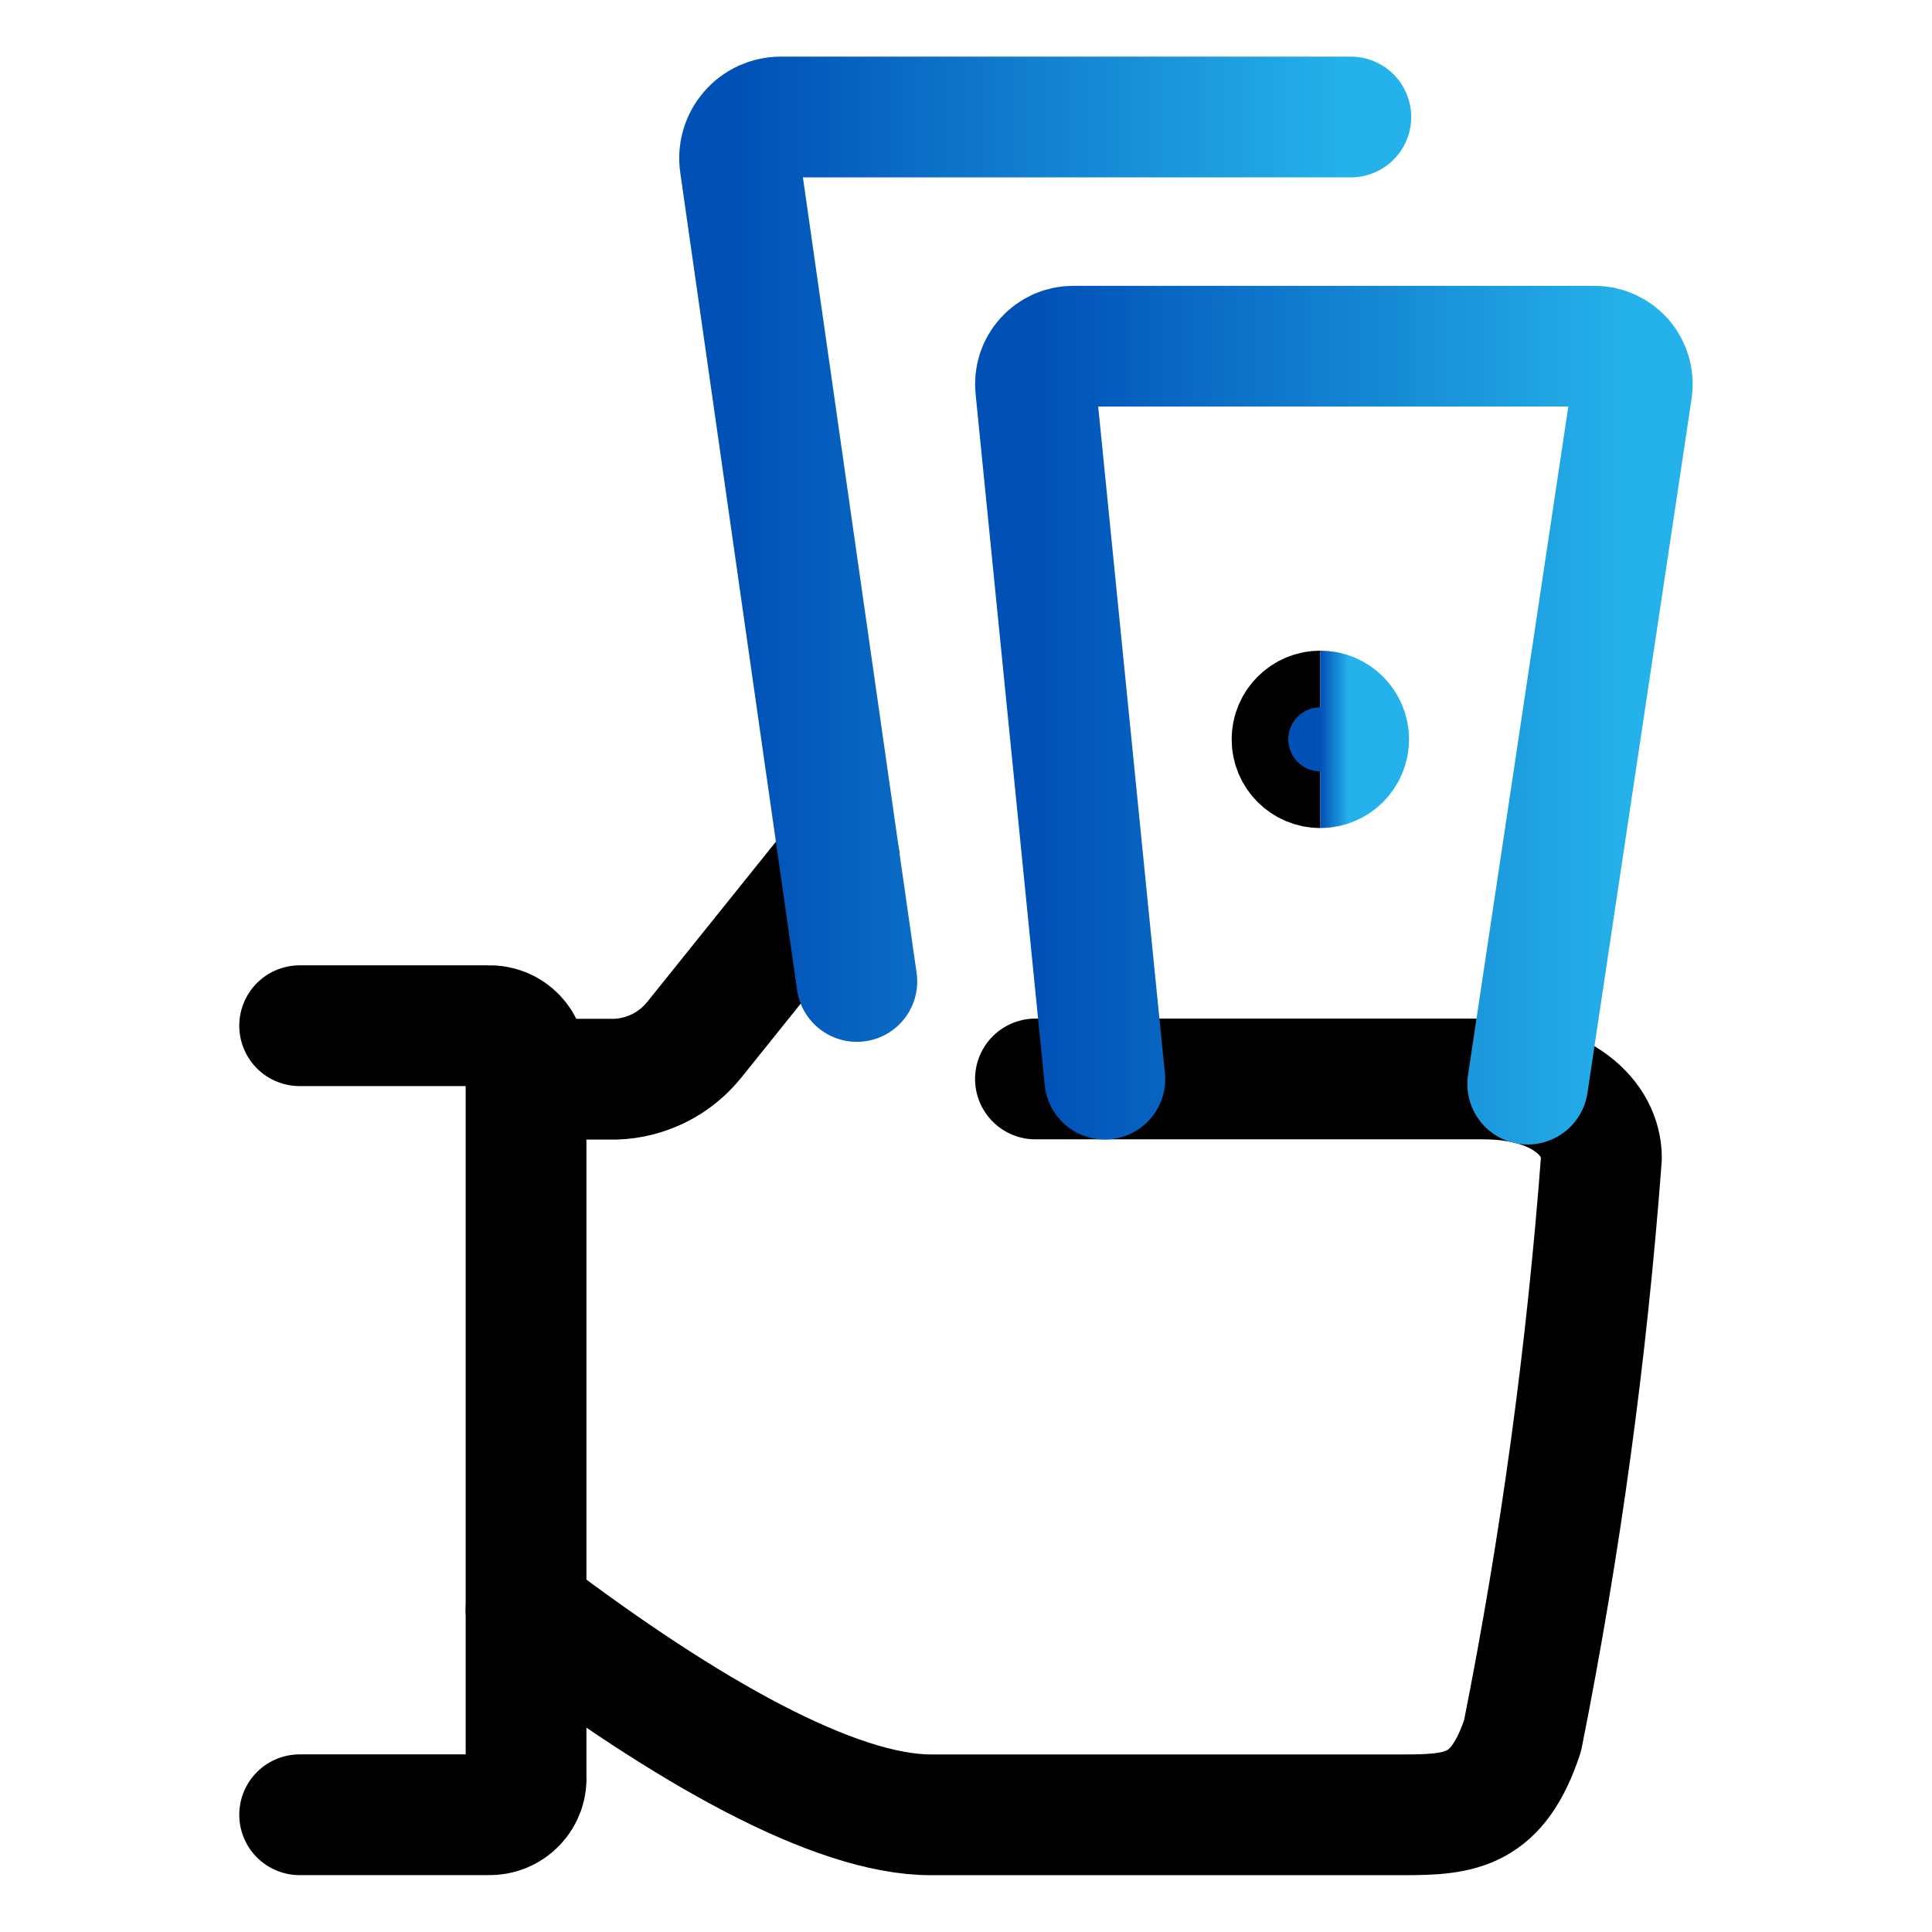 <svg xmlns="http://www.w3.org/2000/svg" fill="none" viewBox="0 0 32 32" height="32" width="32">
<path stroke-linejoin="round" stroke-linecap="round" stroke-width="2" stroke="black" d="M4.963 16.989H8.088C8.173 16.985 8.258 17 8.338 17.032C8.417 17.064 8.489 17.113 8.548 17.175C8.607 17.237 8.652 17.31 8.681 17.391C8.709 17.471 8.72 17.557 8.713 17.642V29.404C8.72 29.489 8.709 29.575 8.681 29.655C8.652 29.736 8.607 29.81 8.548 29.871C8.489 29.933 8.417 29.982 8.338 30.014C8.258 30.046 8.173 30.061 8.088 30.058H4.963"></path>
<path stroke-linejoin="round" stroke-linecap="round" stroke-width="2" stroke="black" d="M13.902 14.23L11.499 17.222C11.341 17.418 11.143 17.579 10.918 17.691C10.692 17.804 10.445 17.867 10.193 17.875H8.713"></path>
<path stroke-linejoin="round" stroke-linecap="round" stroke-width="2" stroke="black" d="M8.713 26.664C11.393 28.695 13.838 30.059 15.417 30.059H23.258C24.208 30.059 24.805 29.991 25.218 28.752C25.848 25.59 26.284 22.393 26.525 19.177C26.525 18.525 25.872 17.871 24.565 17.871H17.15"></path>
<path stroke-linejoin="round" stroke-linecap="round" stroke-width="2" stroke="url(#paint0_linear_406_15976)" d="M14.192 16.256L12.257 2.716C12.243 2.62 12.25 2.521 12.278 2.427C12.305 2.334 12.353 2.247 12.417 2.173C12.481 2.099 12.56 2.04 12.649 1.999C12.738 1.959 12.834 1.938 12.932 1.938H22.374"></path>
<path stroke-linejoin="round" stroke-linecap="round" stroke-width="2" stroke="url(#paint1_linear_406_15976)" d="M18.299 17.874L17.154 6.426C17.145 6.338 17.154 6.25 17.181 6.166C17.208 6.082 17.253 6.005 17.312 5.94C17.371 5.875 17.443 5.823 17.523 5.787C17.604 5.752 17.691 5.734 17.779 5.734H26.404C26.495 5.733 26.585 5.752 26.668 5.789C26.75 5.827 26.824 5.881 26.884 5.95C26.943 6.019 26.987 6.1 27.012 6.187C27.037 6.274 27.043 6.366 27.029 6.456L25.304 17.956"></path>
<path stroke-width="2" stroke="black" d="M21.869 12.715C21.61 12.715 21.4 12.505 21.4 12.246C21.4 11.987 21.61 11.777 21.869 11.777"></path>
<path stroke-width="2" stroke="url(#paint2_linear_406_15976)" d="M21.869 12.715C22.128 12.715 22.338 12.505 22.338 12.246C22.338 11.987 22.128 11.777 21.869 11.777"></path>
<defs>
<linearGradient gradientUnits="userSpaceOnUse" y2="9.097" x2="22.374" y1="9.097" x1="12.25" id="paint0_linear_406_15976">
<stop stop-color="#0050B6"></stop>
<stop stop-color="#25B2EA" offset="1"></stop>
</linearGradient>
<linearGradient gradientUnits="userSpaceOnUse" y2="11.845" x2="27.036" y1="11.845" x1="17.15" id="paint1_linear_406_15976">
<stop stop-color="#0050B6"></stop>
<stop stop-color="#25B2EA" offset="1"></stop>
</linearGradient>
<linearGradient gradientUnits="userSpaceOnUse" y2="12.246" x2="22.338" y1="12.246" x1="21.869" id="paint2_linear_406_15976">
<stop stop-color="#0050B6"></stop>
<stop stop-color="#25B2EA" offset="1"></stop>
</linearGradient>
</defs>
</svg>
